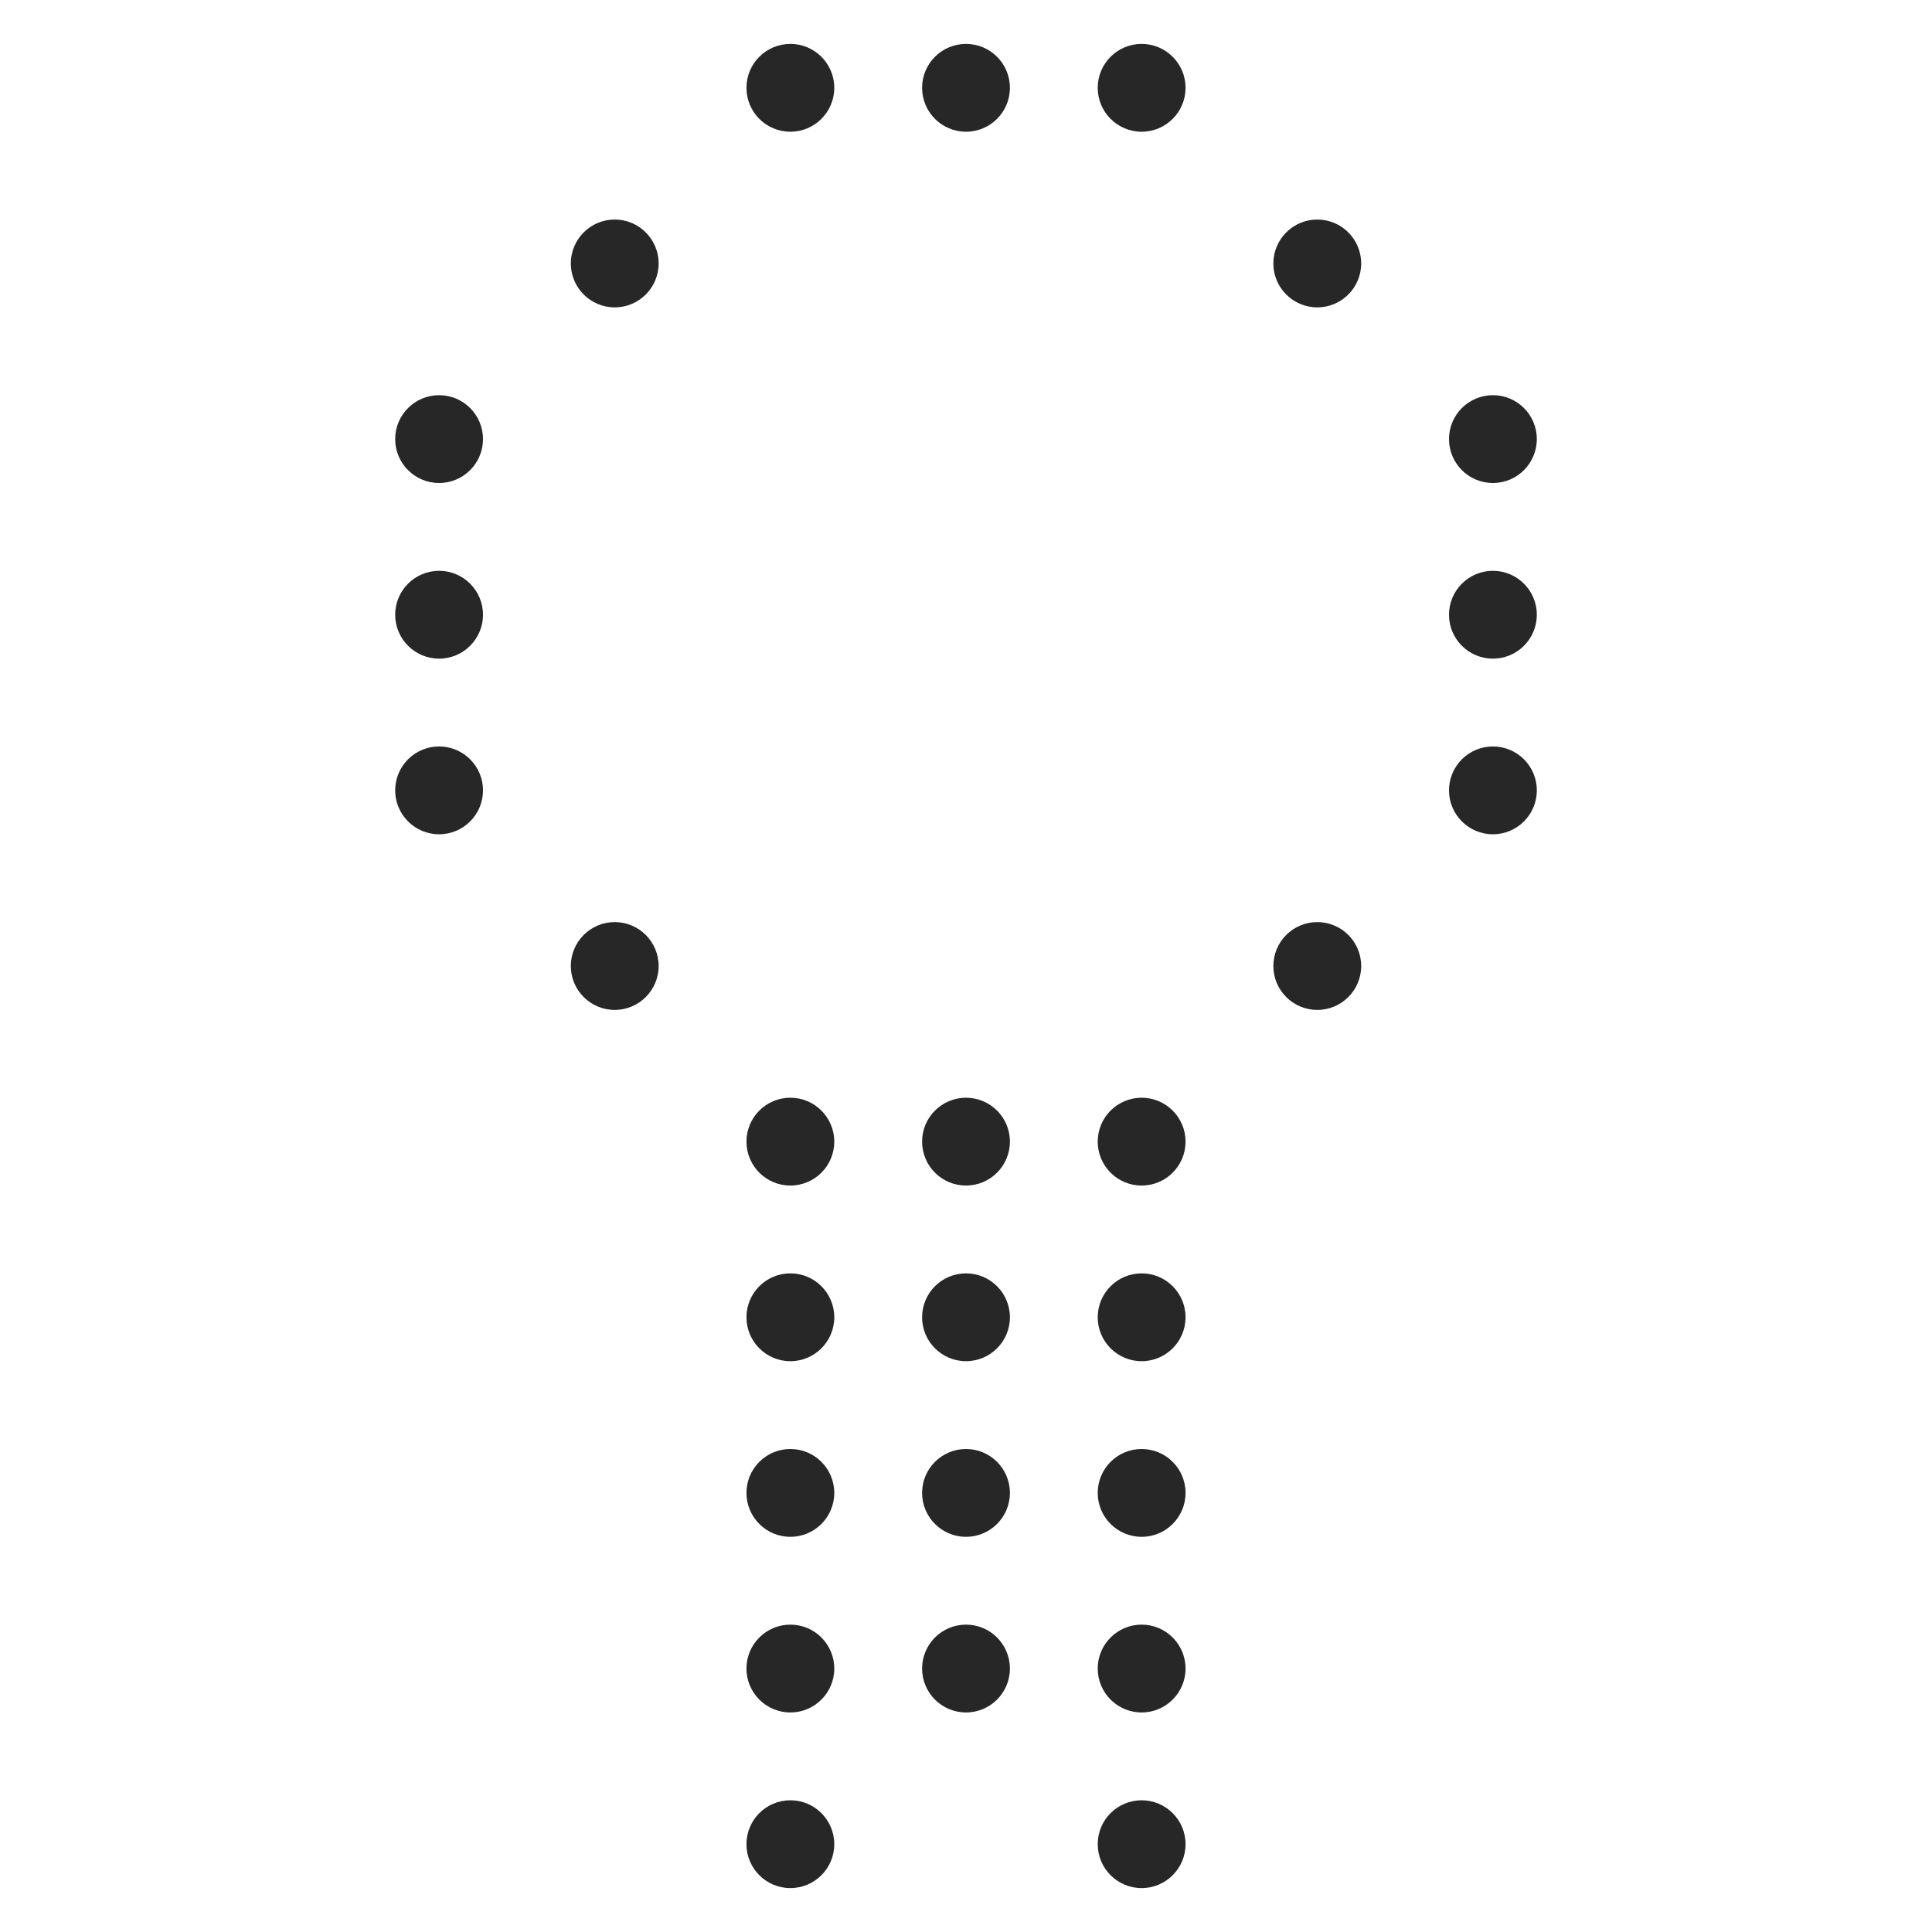 <svg width="44" height="44" viewBox="0 0 44 44" fill="none" xmlns="http://www.w3.org/2000/svg">
<circle cx="26" cy="38" r="1" fill="#272727"/>
<circle cx="26" cy="42" r="1" fill="#272727"/>
<circle cx="22" cy="38" r="1" fill="#272727"/>
<circle cx="18" cy="38" r="1" fill="#272727"/>
<circle cx="18" cy="42" r="1" fill="#272727"/>
<circle cx="26" cy="34" r="1" fill="#272727"/>
<circle cx="22" cy="34" r="1" fill="#272727"/>
<circle cx="18" cy="34" r="1" fill="#272727"/>
<circle cx="34" cy="10" r="1" fill="#272727"/>
<circle cx="30" cy="6" r="1" fill="#272727"/>
<circle cx="26" cy="2" r="1" fill="#272727"/>
<circle cx="22" cy="2" r="1" fill="#272727"/>
<circle cx="18" cy="2" r="1" fill="#272727"/>
<circle cx="14" cy="6" r="1" fill="#272727"/>
<circle cx="10" cy="10" r="1" fill="#272727"/>
<circle cx="34" cy="14" r="1" fill="#272727"/>
<circle cx="10" cy="14" r="1" fill="#272727"/>
<circle cx="34" cy="18" r="1" fill="#272727"/>
<circle cx="10" cy="18" r="1" fill="#272727"/>
<circle cx="30" cy="22" r="1" fill="#272727"/>
<circle cx="14" cy="22" r="1" fill="#272727"/>
<circle cx="26" cy="26" r="1" fill="#272727"/>
<circle cx="22" cy="26" r="1" fill="#272727"/>
<circle cx="18" cy="26" r="1" fill="#272727"/>
<circle cx="26" cy="30" r="1" fill="#272727"/>
<circle cx="22" cy="30" r="1" fill="#272727"/>
<circle cx="18" cy="30" r="1" fill="#272727"/>
</svg>
